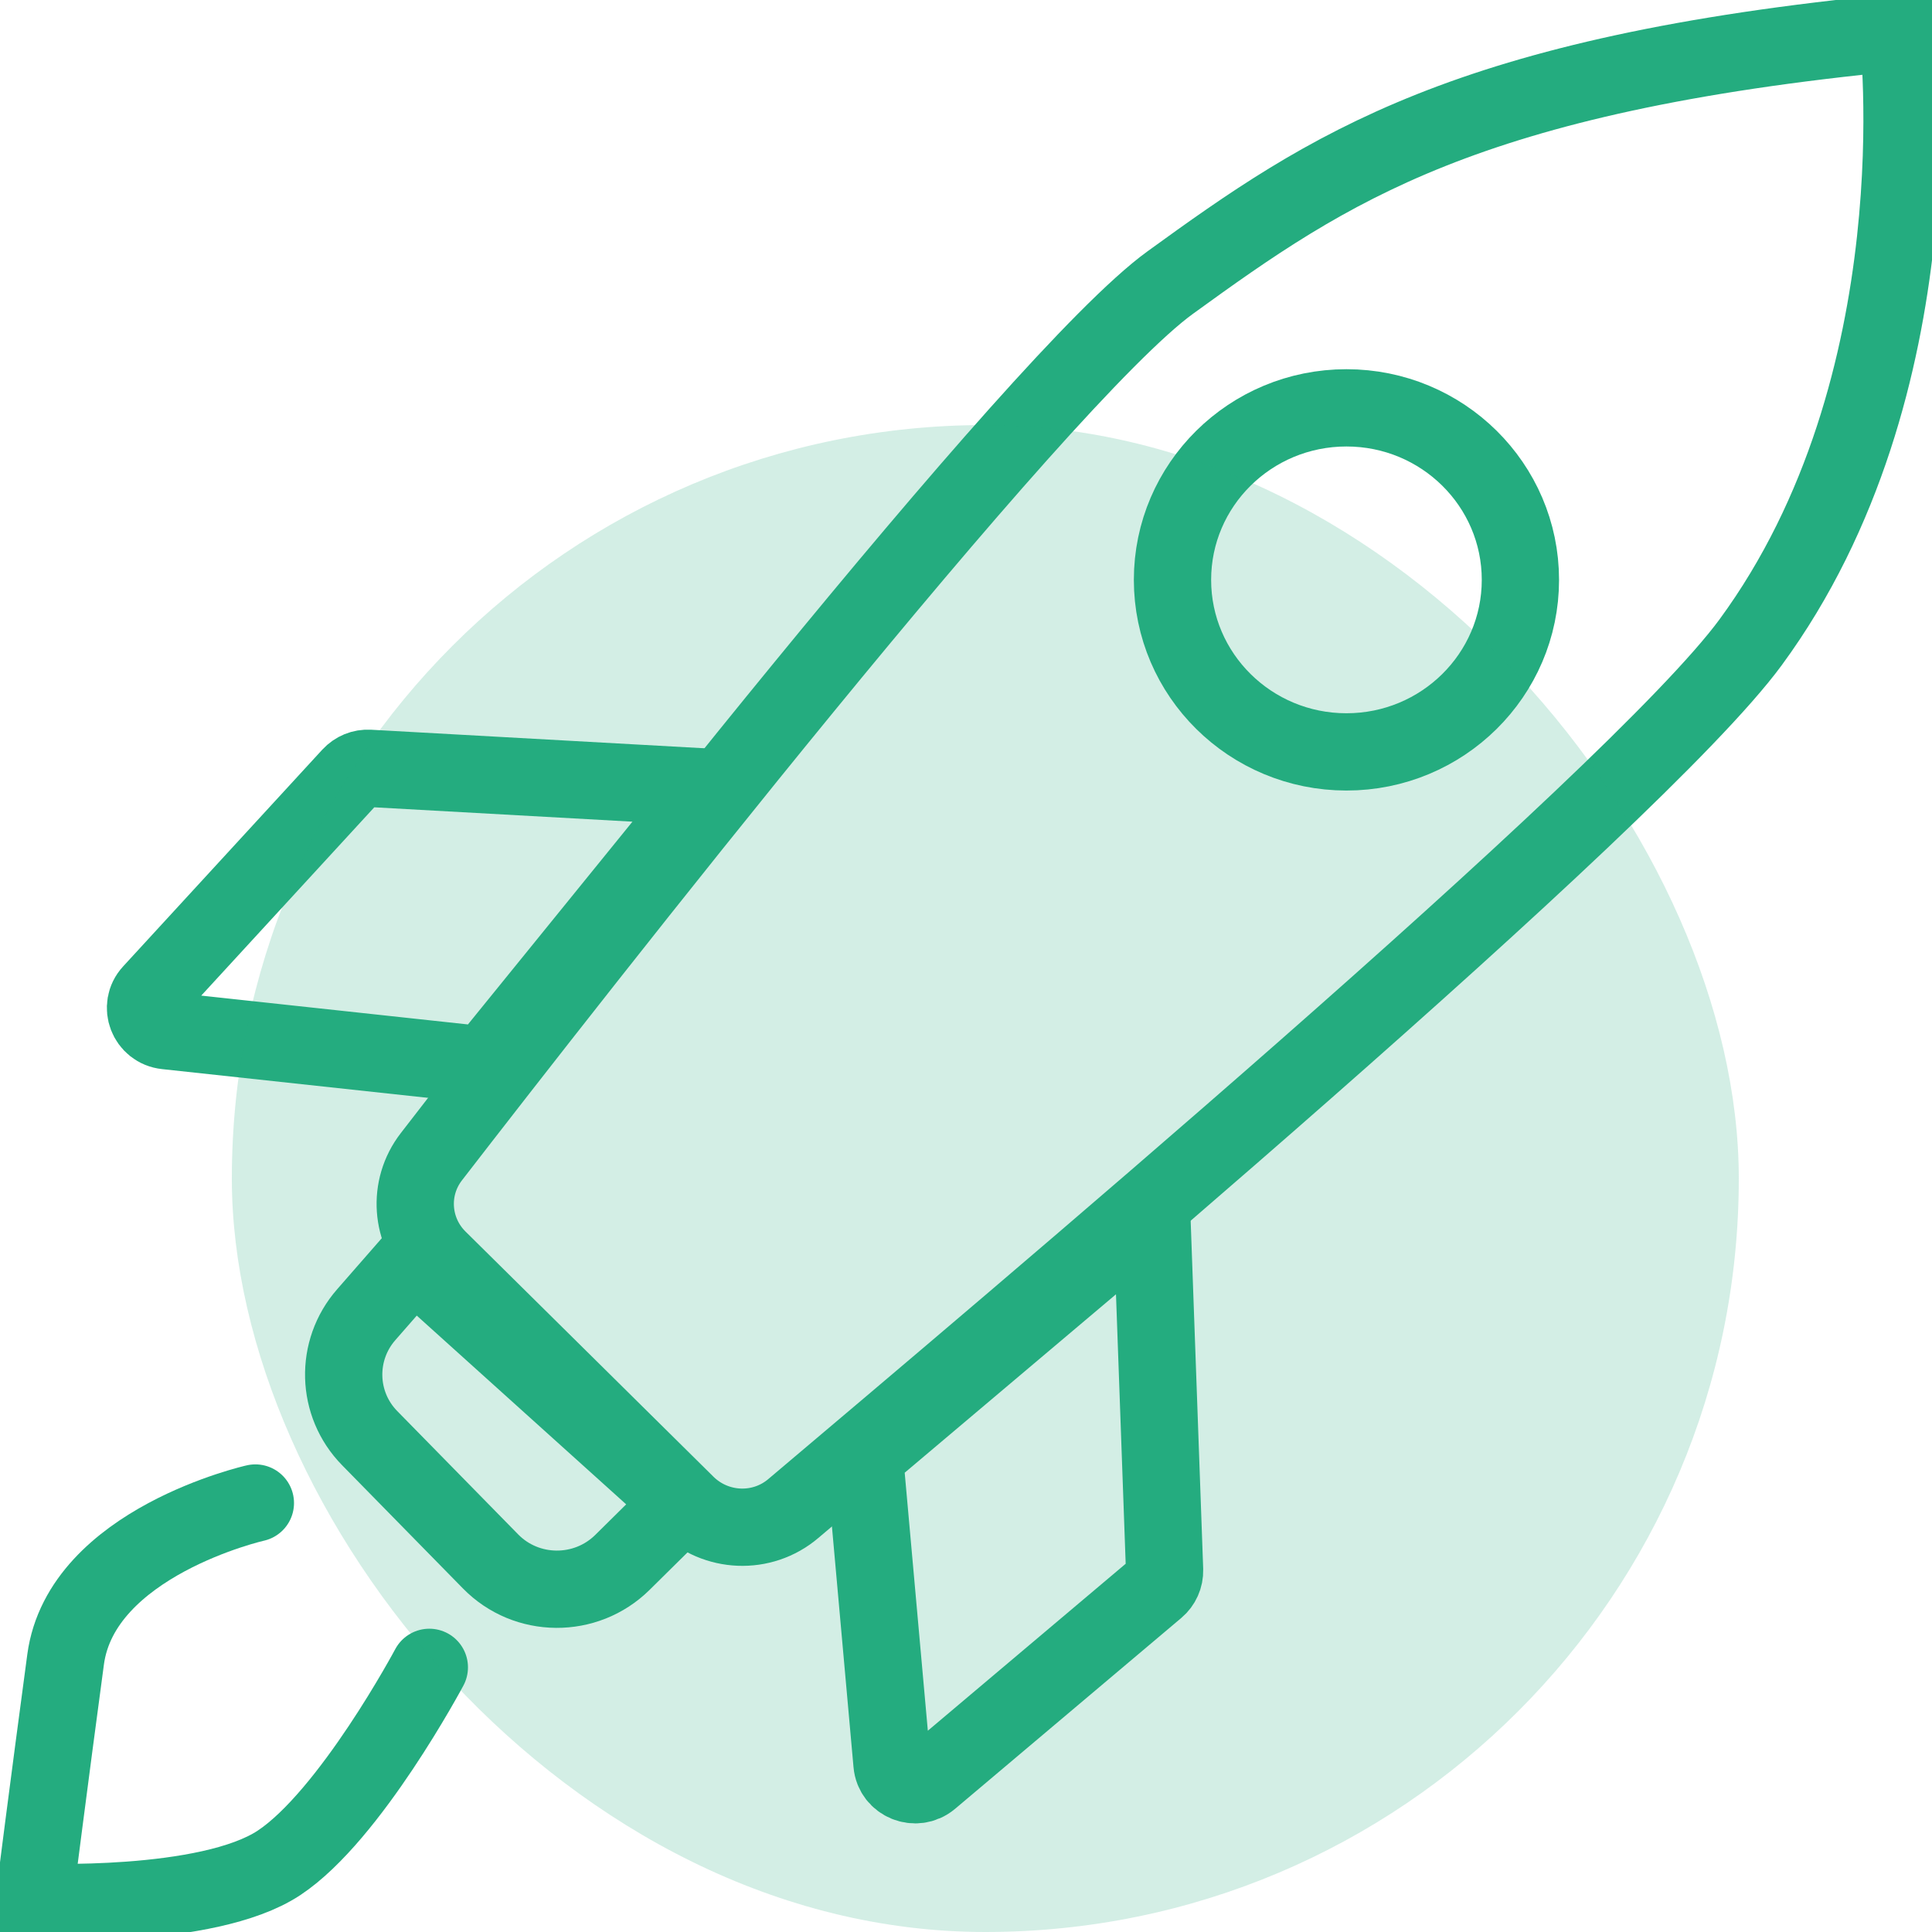 <svg xmlns="http://www.w3.org/2000/svg" width="50" height="50" viewBox="0 0 50 50" fill="none"><g clip-path="url(#clip0_1151_18)"><path d="M11.344 32.583C10.625 31.872 10.542 30.741 11.163 29.937C14.837 25.183 26.833 9.817 30.284 7.314C34.378 4.346 37.928 1.916 49.121 0.836C49.121 0.836 50.213 9.945 45.302 16.628C42.29 20.721 25.86 34.533 20.53 39.041C19.722 39.727 18.522 39.675 17.766 38.933L11.344 32.583Z" stroke="#24AC7F" stroke-width="2" stroke-miterlimit="10"></path><path d="M10.701 32.625L9.48 34.022C8.668 34.948 8.704 36.34 9.568 37.22L12.694 40.408C13.625 41.36 15.162 41.37 16.109 40.434L17.662 38.899L10.701 32.625Z" stroke="#24AC7F" stroke-width="2" stroke-miterlimit="10"></path><path d="M6.609 38.898C6.609 38.898 2.107 39.912 1.698 42.946C1.289 45.981 0.875 49.225 0.875 49.225C0.875 49.225 5.377 49.43 7.219 48.212C9.062 46.994 11.111 43.151 11.111 43.151" stroke="#24AC7F" stroke-width="2" stroke-miterlimit="10" stroke-linecap="round"></path><path d="M22.371 37.685L23.085 45.647C23.127 46.128 23.701 46.359 24.074 46.047L29.927 41.108C30.066 40.991 30.144 40.817 30.139 40.633L29.807 31.406L22.371 37.685Z" stroke="#24AC7F" stroke-width="2" stroke-miterlimit="10"></path><path d="M12.544 27.565L4.301 26.674C3.814 26.623 3.592 26.045 3.923 25.687L9.077 20.078C9.201 19.945 9.372 19.873 9.553 19.884L18.377 20.375L12.544 27.565Z" stroke="#24AC7F" stroke-width="2" stroke-miterlimit="10"></path><path d="M34.846 19.459C37.332 19.459 39.348 17.465 39.348 15.007C39.348 12.548 37.332 10.555 34.846 10.555C32.359 10.555 30.344 12.548 30.344 15.007C30.344 17.465 32.359 19.459 34.846 19.459Z" stroke="#24AC7F" stroke-width="2" stroke-miterlimit="10"></path><rect x="6" y="11" width="39" height="39" rx="19.5" fill="#24AC7F" fill-opacity="0.2"></rect></g><defs><clipPath id="clip0_1151_18"><rect width="50" height="50" fill="white"></rect></clipPath></defs></svg>
